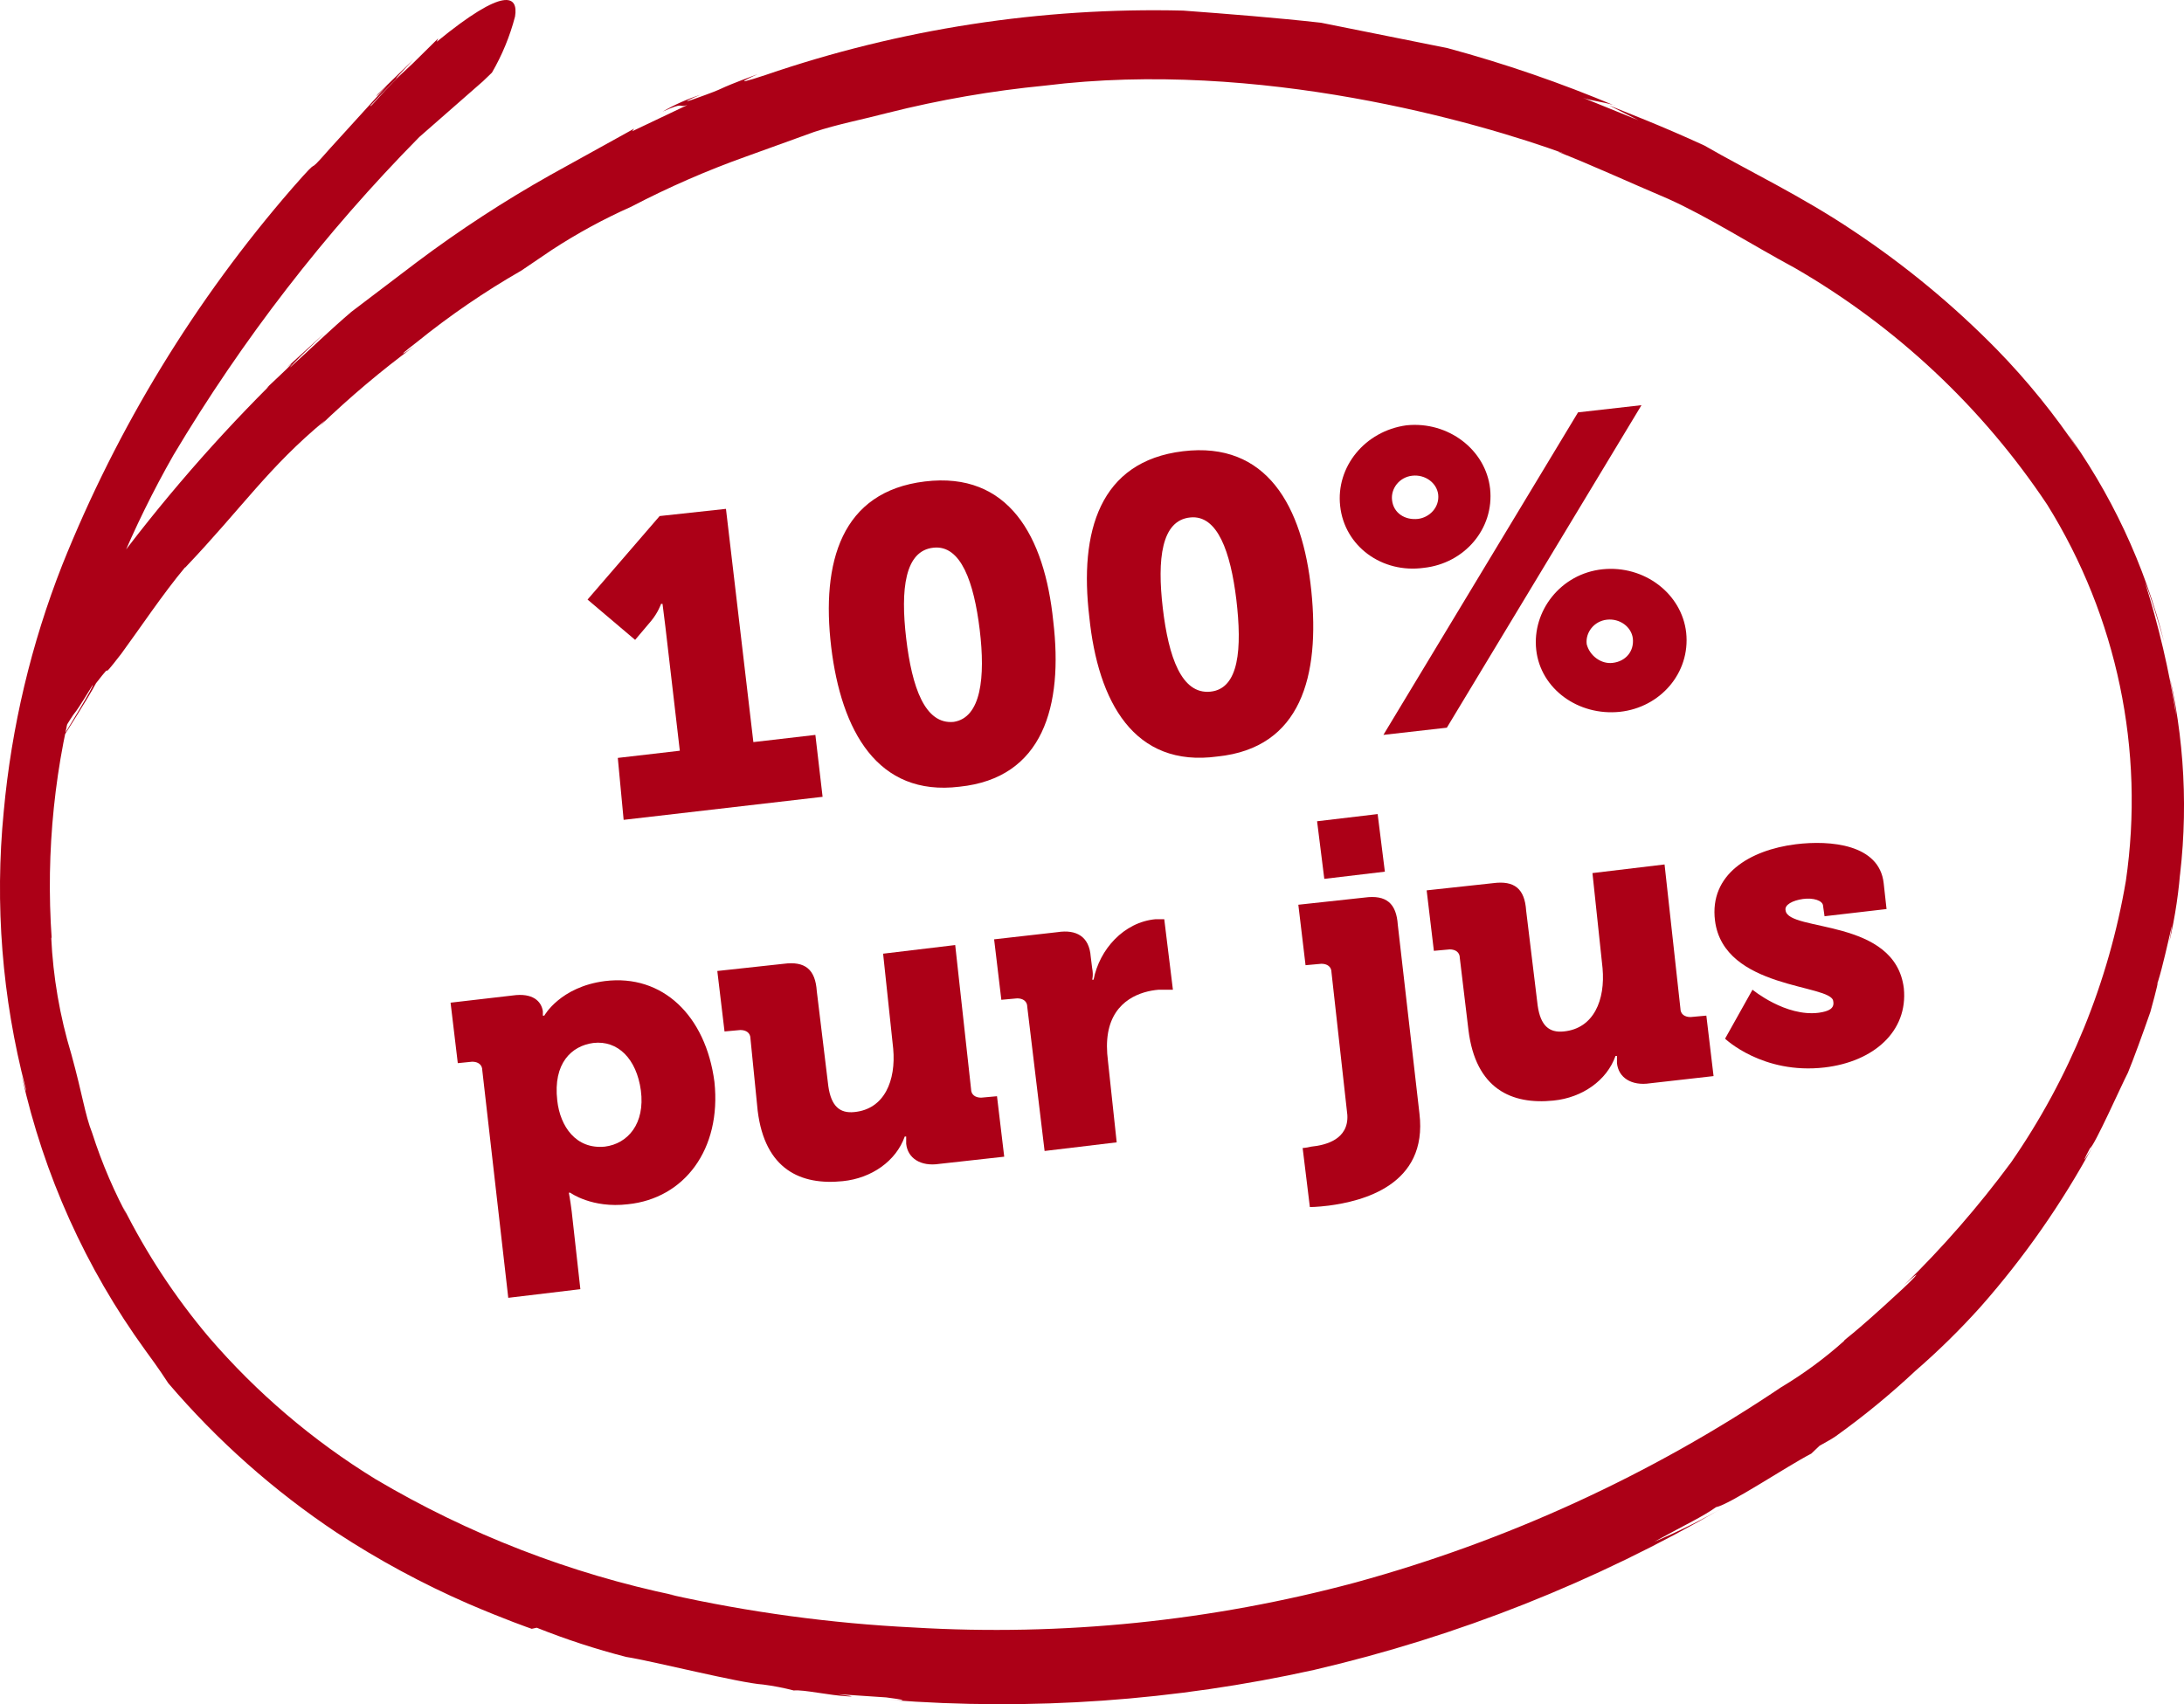 <?xml version="1.0" encoding="iso-8859-1"?>
<!-- Generator: Adobe Illustrator 22.0.1, SVG Export Plug-In . SVG Version: 6.00 Build 0)  -->
<svg version="1.1" id="Calque_1" xmlns="http://www.w3.org/2000/svg" xmlns:xlink="http://www.w3.org/1999/xlink" x="0px" y="0px"
	 width="82px" height="64px" viewBox="0 0 82 64" style="enable-background:new 0 0 82 64;" xml:space="preserve">
<g>
	<g>
		<path style="fill:#AC0017;" d="M23.196,28.463l2.328-0.27l-0.541-4.65c-0.054-0.433-0.108-0.865-0.108-0.865H24.82
			c0,0-0.108,0.324-0.379,0.649l-0.595,0.703l-1.786-1.514l2.707-3.136l2.49-0.27l1.029,8.759l2.328-0.27l0.271,2.325l-7.47,0.865
			L23.196,28.463z"/>
		<path style="fill:#AC0017;" d="M31.208,24.299c-0.379-3.19,0.379-5.84,3.519-6.218c3.14-0.378,4.493,2.055,4.818,5.245
			c0.379,3.19-0.379,5.894-3.519,6.218C32.94,29.922,31.587,27.435,31.208,24.299z M36.784,23.65
			c-0.217-1.784-0.704-3.19-1.732-3.082c-1.083,0.108-1.245,1.568-1.029,3.406c0.217,1.838,0.704,3.244,1.786,3.136
			C36.838,26.949,37,25.435,36.784,23.65z"/>
		<path style="fill:#AC0017;" d="M40.898,23.164c-0.379-3.19,0.379-5.84,3.519-6.218c3.14-0.378,4.493,2.055,4.818,5.245
			c0.325,3.19-0.379,5.894-3.519,6.218C42.576,28.841,41.223,26.354,40.898,23.164z M46.419,22.515
			c-0.217-1.784-0.704-3.19-1.732-3.082c-1.083,0.108-1.245,1.568-1.029,3.406c0.217,1.838,0.704,3.244,1.786,3.136
			C46.528,25.867,46.636,24.353,46.419,22.515z"/>
		<path style="fill:#AC0017;" d="M50.317,19c-0.162-1.46,0.92-2.812,2.49-3.028c1.57-0.162,2.977,0.919,3.14,2.379
			c0.162,1.514-0.974,2.812-2.49,2.974C51.887,21.542,50.479,20.514,50.317,19z M59.249,15.486l2.382-0.27l-7.308,12.112
			l-2.382,0.27L59.249,15.486z M53.998,18.568c-0.054-0.433-0.487-0.757-0.974-0.703c-0.487,0.054-0.812,0.487-0.758,0.919
			c0.054,0.487,0.487,0.757,0.974,0.703C53.673,19.433,54.052,19.054,53.998,18.568z M60.169,21.379
			c1.57-0.162,2.977,0.919,3.14,2.379c0.162,1.514-0.974,2.812-2.49,2.974c-1.57,0.162-2.977-0.865-3.14-2.325
			S58.599,21.542,60.169,21.379z M60.548,24.894c0.487-0.054,0.812-0.433,0.758-0.919c-0.054-0.433-0.487-0.757-0.974-0.703
			c-0.487,0.054-0.812,0.487-0.758,0.919C59.682,24.624,60.115,24.948,60.548,24.894z"/>
		<path style="fill:#AC0017;" d="M18.108,40.196c0-0.216-0.162-0.324-0.379-0.324l-0.541,0.054l-0.271-2.271l2.328-0.27
			c0.758-0.108,1.083,0.216,1.137,0.595c0,0.108,0,0.162,0,0.162h0.054c0,0,0.595-1.081,2.274-1.298
			c2.165-0.27,3.789,1.298,4.114,3.785c0.271,2.541-1.137,4.38-3.248,4.596c-1.353,0.162-2.165-0.433-2.165-0.433h-0.054
			c0,0,0.054,0.27,0.108,0.703l0.325,2.92l-2.707,0.324L18.108,40.196z M22.709,43.061c0.866-0.108,1.516-0.865,1.353-2.109
			c-0.162-1.19-0.866-1.892-1.786-1.784c-0.812,0.108-1.516,0.757-1.353,2.163C21.031,42.304,21.627,43.169,22.709,43.061z"/>
		<path style="fill:#AC0017;" d="M28.177,39.006c0-0.216-0.162-0.324-0.379-0.324l-0.595,0.054l-0.271-2.271l2.49-0.27
			c0.812-0.108,1.191,0.216,1.245,1.027L31.1,40.79c0.108,0.757,0.433,1.027,0.974,0.973c1.137-0.108,1.57-1.19,1.462-2.379
			l-0.379-3.569l2.707-0.324l0.595,5.407c0,0.216,0.162,0.324,0.379,0.324l0.595-0.054l0.271,2.271l-2.436,0.27
			c-0.704,0.108-1.191-0.216-1.245-0.757v-0.108c0-0.054,0-0.162,0-0.162h-0.054c-0.325,0.919-1.245,1.568-2.328,1.676
			c-1.57,0.162-2.923-0.433-3.194-2.649L28.177,39.006z"/>
		<path style="fill:#AC0017;" d="M38.57,37.817c0-0.216-0.162-0.324-0.379-0.324l-0.595,0.054l-0.271-2.271l2.382-0.27
			c0.704-0.108,1.191,0.162,1.245,0.919l0.054,0.433c0.054,0.27,0,0.433,0,0.433h0.054c0.217-1.135,1.137-2.163,2.328-2.271
			c0.162,0,0.325,0,0.325,0l0.325,2.649c0,0-0.217,0-0.541,0c-0.65,0.054-1.678,0.378-1.895,1.622c-0.054,0.324-0.054,0.649,0,1.081
			l0.325,3.028l-2.707,0.324L38.57,37.817z"/>
		<path style="fill:#AC0017;" d="M49.234,43.061c0.541-0.054,1.407-0.27,1.353-1.19l-0.595-5.353c0-0.216-0.162-0.324-0.379-0.324
			l-0.595,0.054l-0.271-2.271l2.49-0.27c0.812-0.108,1.191,0.216,1.245,1.027l0.812,7.083c0.325,2.703-2.165,3.298-3.41,3.46
			c-0.433,0.054-0.704,0.054-0.704,0.054l-0.271-2.217C48.855,43.115,49.018,43.115,49.234,43.061z M49.451,30.842l2.274-0.27
			l0.271,2.163l-2.274,0.27L49.451,30.842z"/>
		<path style="fill:#AC0017;" d="M54.81,35.978c0-0.216-0.162-0.324-0.379-0.324l-0.595,0.054l-0.271-2.271l2.49-0.27
			c0.812-0.108,1.191,0.216,1.245,1.027l0.433,3.569c0.108,0.757,0.433,1.027,0.974,0.973c1.137-0.108,1.57-1.19,1.462-2.379
			l-0.379-3.569l2.707-0.324l0.595,5.407c0,0.216,0.162,0.324,0.379,0.324l0.595-0.054l0.271,2.271l-2.382,0.27
			c-0.704,0.108-1.191-0.216-1.245-0.757v-0.108c0-0.054,0-0.162,0-0.162h-0.054c-0.325,0.919-1.245,1.568-2.328,1.676
			c-1.57,0.162-2.923-0.433-3.194-2.649L54.81,35.978z"/>
		<path style="fill:#AC0017;" d="M65.799,37.168c0,0,1.245,1.027,2.49,0.865c0.379-0.054,0.595-0.162,0.541-0.433
			c-0.054-0.649-4.114-0.433-4.439-3.028c-0.217-1.73,1.299-2.649,3.031-2.866c1.299-0.162,3.14,0,3.302,1.46l0.108,0.973
			l-2.328,0.27l-0.054-0.378c0-0.216-0.379-0.324-0.758-0.27c-0.379,0.054-0.704,0.216-0.65,0.433
			c0.108,0.811,4.114,0.27,4.439,2.92c0.162,1.622-1.137,2.758-2.977,2.974c-2.328,0.27-3.735-1.081-3.735-1.081L65.799,37.168z"/>
	</g>
	<path style="fill:#AC0017;" d="M19.964,61.169l0.189-0.041c1.096,0.438,2.219,0.805,3.362,1.098
		c1.004,0.156,4.248,0.979,5.139,1.036c0.388,0.05,0.772,0.125,1.151,0.223c0.384-0.039,1.291,0.184,2.082,0.224
		c0.286,0-0.209-0.043-0.425-0.085l1.81,0.121c0.709,0.087,0.885,0.147,0.114,0.093c5.346,0.415,10.724,0.035,15.958-1.127
		c5.394-1.255,10.569-3.309,15.354-6.094c-0.834,0.479-1.698,0.907-2.584,1.281c1.215-0.668,1.803-0.932,2.316-1.297
		c0.519-0.103,2.645-1.528,3.577-2.012l0.31-0.295c0.2-0.116,0.403-0.218,0.6-0.352c1.052-0.753,2.054-1.575,2.998-2.46
		c0.862-0.747,1.676-1.547,2.438-2.395c1.639-1.855,3.061-3.891,4.239-6.068c-0.153,0.278-0.586,0.977-0.121,0.1
		c0.155-0.061,1.194-2.396,1.423-2.833c0.195-0.47,0.573-1.505,0.846-2.293c0.228-0.832,0.369-1.395,0.177-0.852
		c0.26-0.492,0.867-3.655,0.531-1.761c0.223-0.963,0.368-1.942,0.432-2.929c-0.057,0.474-0.094,0.955-0.172,1.418
		c0.458-2.796,0.378-5.654-0.234-8.42c0.077,0.475,0.186,0.941,0.231,1.42c-0.265-1.7-0.658-3.377-1.175-5.018
		c0.284,0.721,0.5,1.485,0.721,2.248c-0.724-2.885-1.999-5.603-3.756-8.005c0.202,0.264,0.38,0.568,0.569,0.85
		c-0.912-1.368-1.949-2.649-3.097-3.826c-1.632-1.663-3.433-3.151-5.373-4.442c-1.956-1.316-3.966-2.265-5.598-3.209
		c-1.662-0.766-2.983-1.264-3.587-1.512l1.101,0.558l-2.08-0.843c0.244,0.107,1.032,0.198,1.235,0.313
		c-2.055-0.868-4.166-1.595-6.32-2.177c-1.459-0.294-3.067-0.617-4.745-0.952c-1.679-0.188-3.432-0.326-5.179-0.456
		c-5.328-0.13-10.636,0.689-15.677,2.418c-1.606,0.533-0.315-0.013-0.299-0.031c-1.944,0.725-0.82,0.378-2.475,0.966
		c-0.455,0.149,0.078-0.092,0.329-0.192c-0.495,0.16-0.972,0.372-1.423,0.633c0.887-0.395,0.538-0.127,0.927-0.245L23.735,4.93
		l0.075-0.099l-3.131,1.733c-1.745,0.981-3.424,2.076-5.025,3.278c-0.823,0.625-1.647,1.248-2.463,1.87
		c-0.791,0.676-1.548,1.408-2.302,2.09c0.031-0.074,0.654-0.674,1.28-1.276l-1.396,1.273c0.751-0.618-1.246,1.198-0.666,0.698
		c-2.331,2.331-4.471,4.846-6.399,7.52c-0.025,0.168-0.692,1.72-1.186,3.396c-0.494,1.676-0.93,3.3-0.893,3.354L0.562,30.46
		c0.139-0.167,1.052-1.615,1.52-2.405l0.039-0.192c1.088-1.809,0.285-0.384,1.358-2.134c0.096-0.042-0.889,1.574-1.757,2.989
		c0.793-1.261,1.59-2.503,1.883-3.059c0.829-1.071-0.047,0.182,0.948-1.107c0.692-0.942,1.56-2.247,2.402-3.254l-0.011,0.027
		c2.157-2.265,3.132-3.778,5.267-5.542l-0.212,0.223c1.122-1.081,2.314-2.088,3.569-3.012c-0.401,0.289-0.764,0.507,0.067-0.133
		c1.239-1.003,2.556-1.906,3.939-2.699l1.15-0.779c0.946-0.618,1.94-1.159,2.972-1.618c1.395-0.729,2.839-1.36,4.321-1.888
		l2.551-0.922c0.885-0.292,1.824-0.469,2.768-0.717c1.935-0.488,3.904-0.829,5.89-1.022c8.058-1.001,16.272,1.375,19.509,2.553
		l-0.257-0.074c1.238,0.481,2.625,1.123,4.144,1.768c1.51,0.678,3.091,1.697,4.779,2.608c3.797,2.196,7.036,5.237,9.466,8.886
		c2.621,4.213,3.666,9.216,2.951,14.124c-0.644,3.798-2.116,7.408-4.312,10.574c-1.215,1.645-2.56,3.189-4.023,4.618
		c0.739-0.687,0.518-0.393-0.06,0.143c-2.028,1.878-2.142,1.846-2.198,1.954c-0.73,0.652-1.521,1.232-2.361,1.734
		c-4.89,3.293-10.285,5.767-15.973,7.326c-5.404,1.451-11.006,2.022-16.592,1.689c-3.1-0.153-6.182-0.571-9.21-1.249l0.282,0.05
		c-3.975-0.827-7.785-2.305-11.276-4.374c-2.347-1.442-4.456-3.239-6.251-5.327c-1.266-1.5-2.349-3.145-3.225-4.901
		c0.078,0.186,0.168,0.367,0.268,0.542c-0.581-1.054-1.058-2.162-1.425-3.308c-0.278-0.709-0.355-1.409-0.783-2.96
		c-0.433-1.428-0.687-2.904-0.756-4.394l0.018,0.052C1.711,31.96,2.052,28.66,2.949,25.49l0.006,0.148
		c0.829-2.984,2.024-5.854,3.557-8.546c2.585-4.337,5.684-8.347,9.229-11.944l2.391-2.095l0.339-0.326
		c0.383-0.66,0.675-1.369,0.867-2.108c0.128-0.795-0.391-1.139-2.941,0.95l0.053-0.126l-0.952,0.939
		c-1.17,1.069-1.628,1.728-1.587,1.584c0.506-0.543,1.022-1.071,1.553-1.568c-1.16,1.109-0.369,0.298,0.056-0.159
		c-0.469,0.457-0.915,0.892-1.334,1.294c-0.211,0.253,0.173-0.15,0.355-0.325l-2.147,2.362c-1.116,1.276-0.116,0.004-1.42,1.495
		c-3.647,4.2-6.565,8.98-8.633,14.142c-1.169,2.97-1.91,6.091-2.201,9.269c-0.34,3.481-0.062,6.995,0.82,10.38
		c0.066,0.314-0.033-0.053-0.142-0.442c0.826,3.709,2.403,7.211,4.634,10.289c0.564,0.769,0.706,1.002,0.866,1.242
		c1.84,2.156,3.97,4.047,6.331,5.617c1.563,1.024,3.21,1.914,4.922,2.661C18.954,60.818,19.908,61.151,19.964,61.169z"/>
</g>
</svg>
